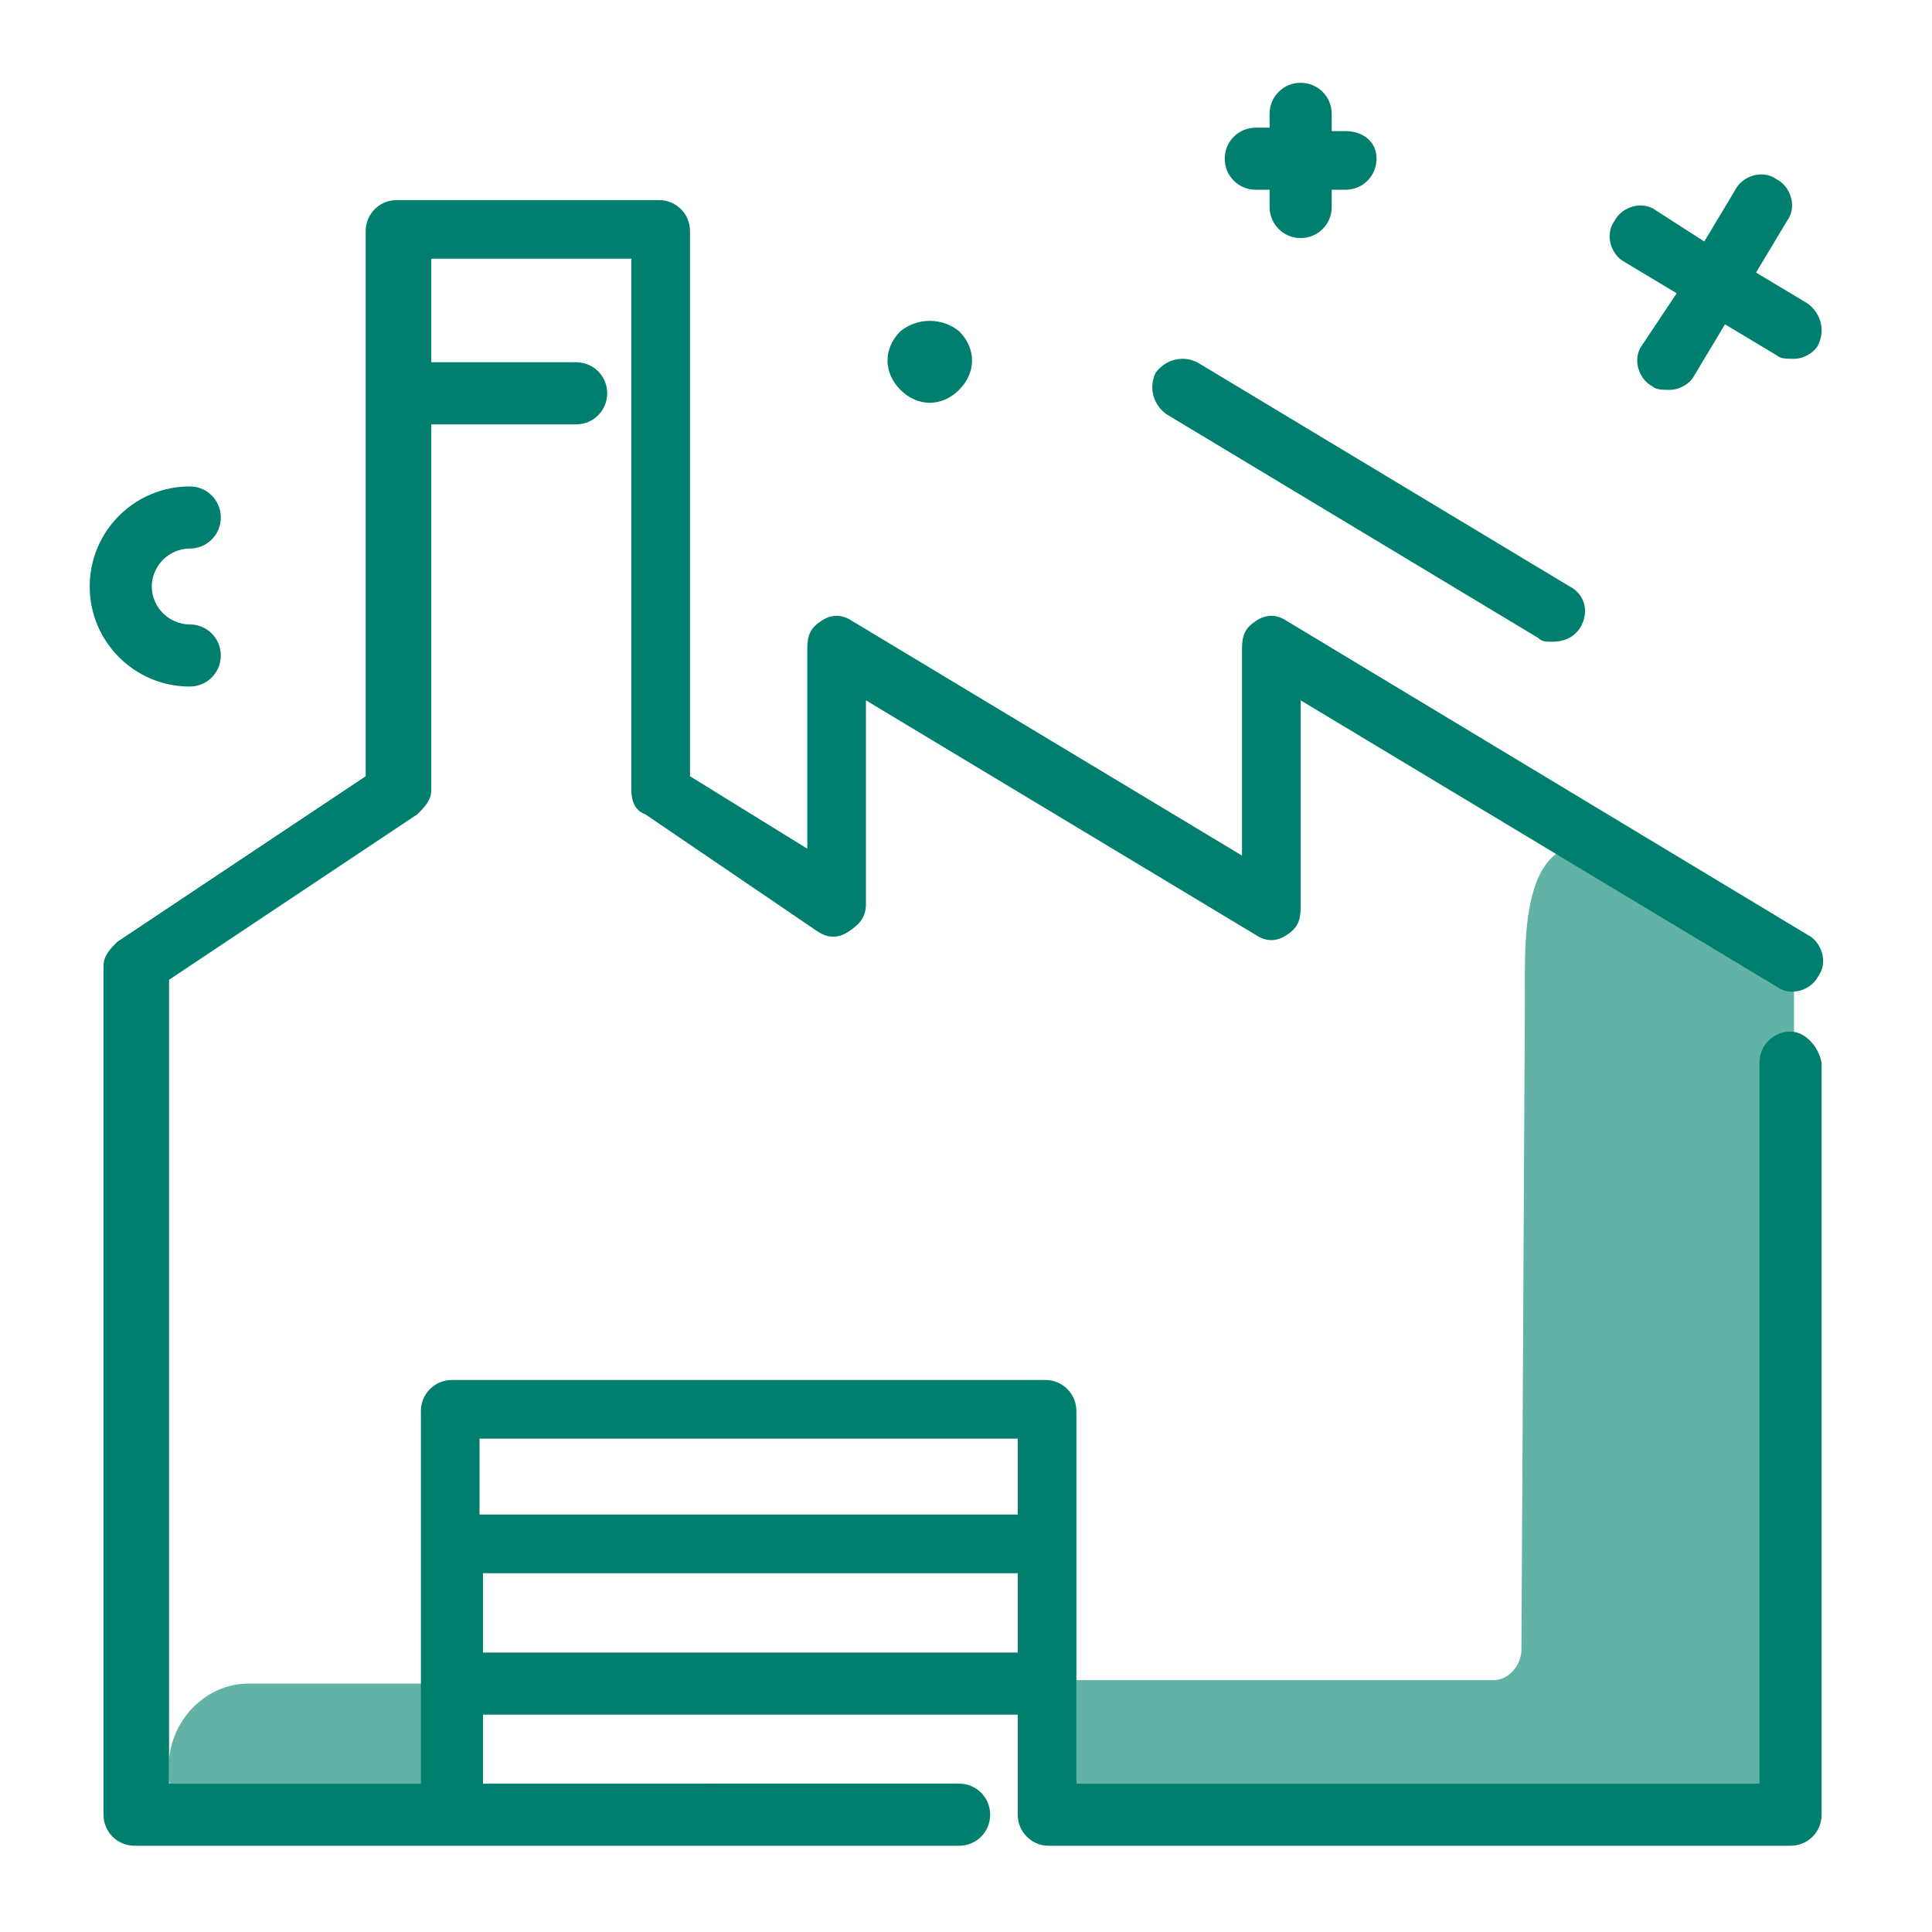 <?xml version="1.0" encoding="utf-8"?>
<!-- Generator: Adobe Illustrator 25.2.3, SVG Export Plug-In . SVG Version: 6.00 Build 0)  -->
<svg version="1.1" id="Layer_1" xmlns="http://www.w3.org/2000/svg" xmlns:xlink="http://www.w3.org/1999/xlink" x="0px" y="0px"
	 width="56px" height="56px" viewBox="0 0 56 56" style="enable-background:new 0 0 56 56;" xml:space="preserve">
<style type="text/css">
	.st0{clip-path:url(#SVGID_2_);fill:#62B2A5;}
	.st1{clip-path:url(#SVGID_4_);fill:#007F6E;}
	.st2{clip-path:url(#SVGID_6_);fill:#007F6E;}
</style>
<g>
	<g>
		<defs>
			<rect id="SVGID_1_" width="56" height="56"/>
		</defs>
		<clipPath id="SVGID_2_">
			<use xlink:href="#SVGID_1_"  style="overflow:visible;"/>
		</clipPath>
		<path class="st0" d="M7.2,48.8h5.8v3.7H5.9c-0.5,0-1-0.4-1-1v-0.5C5,49.8,6,48.8,7.2,48.8z M47.5,24.9C44,23.2,44.2,27,44.2,29
			l-0.1,18.8c0,0.5-0.4,0.9-0.8,0.9c0,0-0.1,0-0.1,0H30.7v3.7H51c0.3,0,0.5-0.1,0.7-0.3c0.2-0.2,0.3-0.4,0.3-0.7V27.7
			C51.9,27.7,47.7,25,47.5,24.9z"/>
	</g>
	<g>
		<defs>
			<rect id="SVGID_3_" width="56" height="56"/>
		</defs>
		<clipPath id="SVGID_4_">
			<use xlink:href="#SVGID_3_"  style="overflow:visible;"/>
		</clipPath>
		<path class="st1" d="M51.9,29.9c-0.5,0-0.9,0.4-0.9,0.9v20.9H31.2V40.9c0-0.5-0.4-0.9-0.9-0.9H13.1c-0.5,0-0.9,0.4-0.9,0.9v10.8
			H4.9V28.4l7.2-4.8c0.2-0.2,0.4-0.4,0.4-0.7V12.3h4.2c0.5,0,0.9-0.4,0.9-0.9c0-0.5-0.4-0.9-0.9-0.9h-4.2v-3h5.8v15.4
			c0,0.3,0.1,0.6,0.4,0.7l5,3.4c0.3,0.2,0.6,0.2,0.9,0c0.3-0.2,0.5-0.4,0.5-0.8v-5.9l11.3,6.8c0.3,0.2,0.6,0.2,0.9,0
			c0.3-0.2,0.4-0.4,0.4-0.8v-6l13.8,8.3c0.4,0.3,1,0.1,1.2-0.3c0.3-0.4,0.1-1-0.3-1.2l-15.1-9.1c-0.3-0.2-0.6-0.2-0.9,0
			c-0.3,0.2-0.4,0.4-0.4,0.8v6l-11.3-6.8c-0.3-0.2-0.6-0.2-0.9,0c-0.3,0.2-0.4,0.4-0.4,0.8v5.8L20,22.5V6.7c0-0.5-0.4-0.9-0.9-0.9
			h-7.6c-0.5,0-0.9,0.4-0.9,0.9v15.8l-7.2,4.8c-0.2,0.2-0.4,0.4-0.4,0.7v24.6c0,0.5,0.4,0.9,0.9,0.9h9.1c0.1,0,0.1,0,0.2,0
			c0.1,0,0.1,0,0.2,0h14.4c0.5,0,0.9-0.4,0.9-0.9s-0.4-0.9-0.9-0.9H14v-2h15.5v2.9c0,0.5,0.4,0.9,0.9,0.9h21.5
			c0.5,0,0.9-0.4,0.9-0.9V30.8C52.7,30.3,52.3,29.9,51.9,29.9z M29.5,41.7v2.2H13.9v-2.2H29.5z M14,47.9v-2.3h15.5v2.3H14z"/>
	</g>
	<g>
		<defs>
			<rect id="SVGID_5_" width="56" height="56"/>
		</defs>
		<clipPath id="SVGID_6_">
			<use xlink:href="#SVGID_5_"  style="overflow:visible;"/>
		</clipPath>
		<path class="st2" d="M45.8,18.2c-0.2,0.3-0.5,0.4-0.8,0.4c-0.2,0-0.3,0-0.4-0.1L33.8,12c-0.4-0.3-0.5-0.8-0.3-1.2
			c0.3-0.4,0.8-0.5,1.2-0.3L45.5,17C45.9,17.2,46.1,17.7,45.8,18.2z M52.4,8.8l-1.5-0.9l0.9-1.5c0.3-0.4,0.1-1-0.3-1.2
			c-0.4-0.3-1-0.1-1.2,0.3L49.4,7L48,6.1c-0.4-0.3-1-0.1-1.2,0.3c-0.3,0.4-0.1,1,0.3,1.2l1.5,0.9L47.6,10c-0.3,0.4-0.1,1,0.3,1.2
			c0.1,0.1,0.3,0.1,0.5,0.1c0.3,0,0.6-0.2,0.7-0.4L50,9.4l1.5,0.9c0.1,0.1,0.3,0.1,0.5,0.1c0.3,0,0.6-0.2,0.7-0.4
			C52.9,9.6,52.8,9.1,52.4,8.8z M5.5,15.9c0.5,0,0.9-0.4,0.9-0.9c0-0.5-0.4-0.9-0.9-0.9c-1.6,0-2.9,1.3-2.9,2.9s1.3,2.9,2.9,2.9
			c0.5,0,0.9-0.4,0.9-0.9S6,18.1,5.5,18.1c-0.6,0-1.1-0.5-1.1-1.1S4.9,15.9,5.5,15.9z M26.1,9.6c-0.5,0.5-0.5,1.2,0,1.7
			c0.5,0.5,1.2,0.5,1.7,0c0.5-0.5,0.5-1.2,0-1.7C27.3,9.2,26.6,9.2,26.1,9.6z M36.4,5.5h0.4V6c0,0.5,0.4,0.9,0.9,0.9
			c0.5,0,0.9-0.4,0.9-0.9V5.5H39c0.5,0,0.9-0.4,0.9-0.9S39.5,3.8,39,3.8h-0.4V3.3c0-0.5-0.4-0.9-0.9-0.9c-0.5,0-0.9,0.4-0.9,0.9v0.4
			h-0.4c-0.5,0-0.9,0.4-0.9,0.9S35.9,5.5,36.4,5.5z"/>
	</g>
</g>
</svg>
